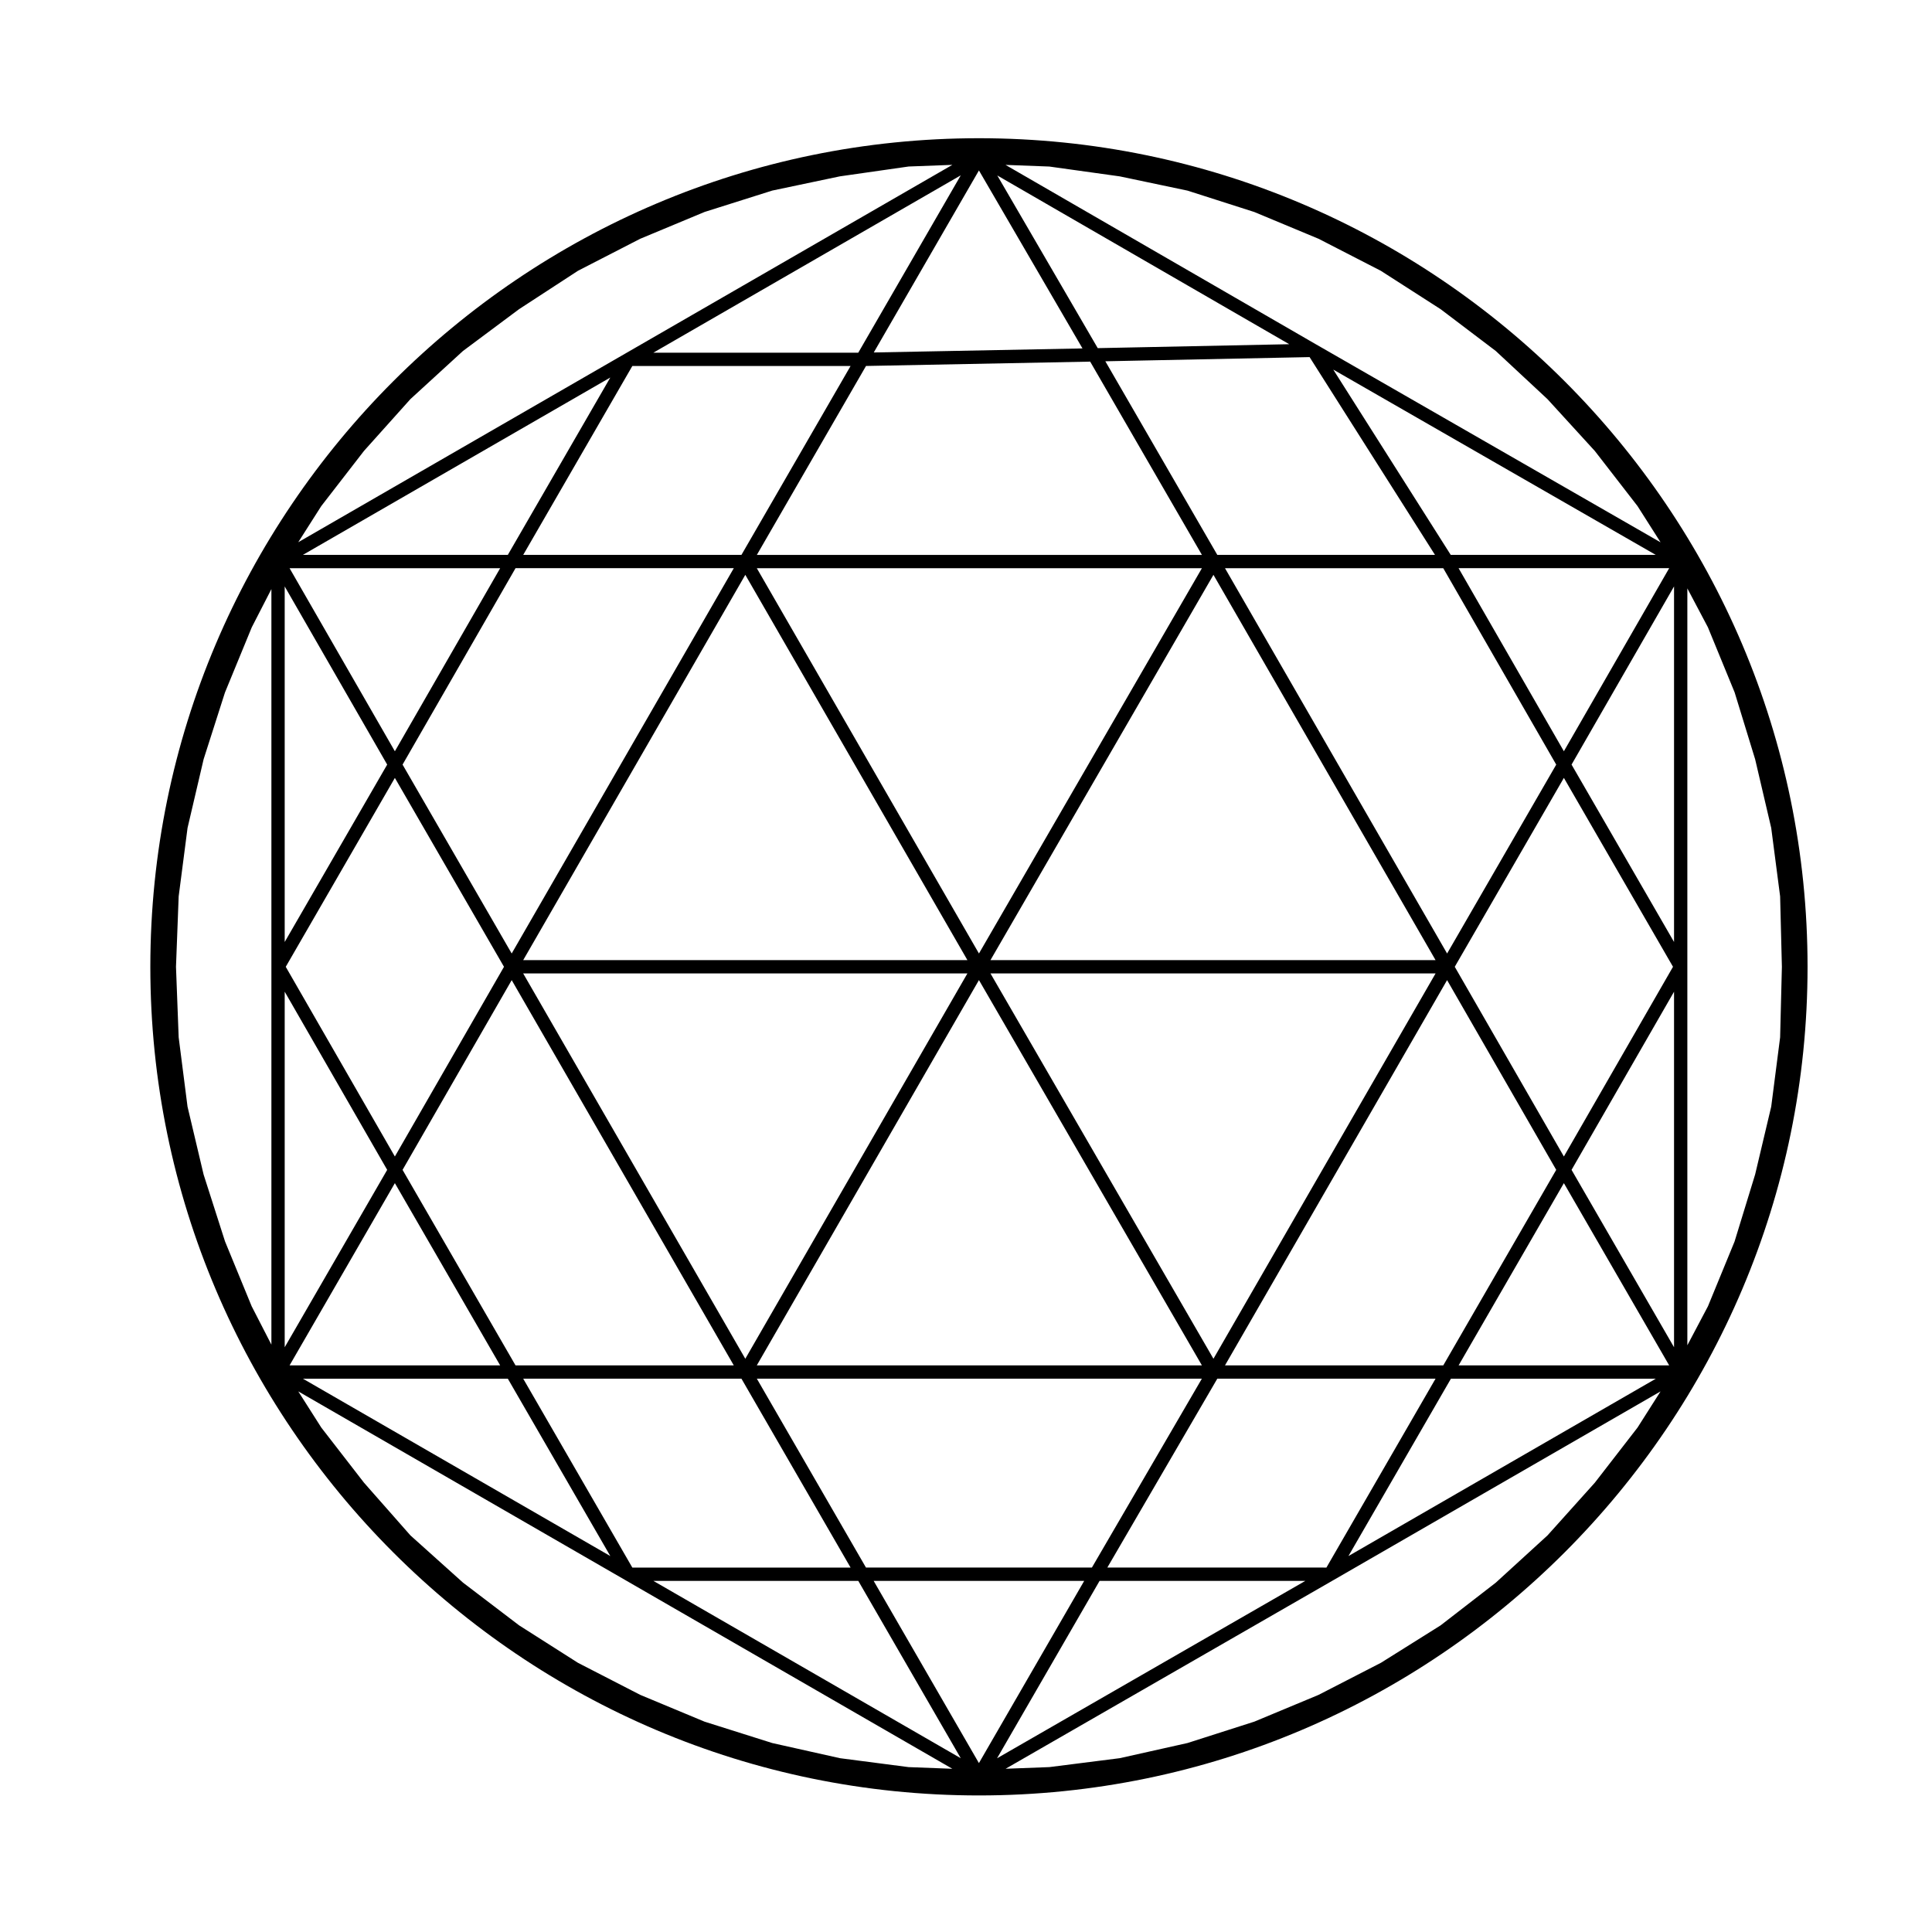 <?xml version="1.0" encoding="UTF-8"?>
<!-- Uploaded to: ICON Repo, www.iconrepo.com, Generator: ICON Repo Mixer Tools -->
<svg fill="#000000" width="800px" height="800px" version="1.1" viewBox="144 144 512 512" xmlns="http://www.w3.org/2000/svg">
 <path d="m403.43 180.63c-121.08 0-219.59 98.512-219.59 219.59 0 121.08 98.512 219.59 219.59 219.59 121.08 0 219.59-98.512 219.59-219.59s-98.508-219.59-219.59-219.59zm212.32 200.91 0.469 18.68-0.469 18.688-2.359 18.355-4.262 17.977-5.453 17.781-7.047 17.148-5.465 10.344v-200.58l5.445 10.297 7.082 17.246 5.441 17.738 4.258 18.188zm-424.4 37.367-0.711-18.688 0.711-18.68 2.352-18.133 4.262-18.211 5.652-17.672 7.109-17.289 5.199-10.121v200.23l-5.231-10.172-7.059-17.184-5.676-17.723-4.262-18zm375.3-155.39 11.316 14.609 6.106 9.598-91.18-52.391h-0.004l-82.418-47.637 11.613 0.438 18.676 2.606 17.938 3.773 17.707 5.668 17.035 7.098 16.496 8.484 15.863 10.184 14.594 11.062 13.688 12.746zm11.316 258.8-11.324 14.617-12.543 13.969-13.699 12.516-14.629 11.324-15.805 9.91-16.531 8.504-17.035 7.098-17.703 5.664-17.957 4.016-18.641 2.363-11.602 0.441 86.918-50.016 86.645-49.988zm-193.19 89.984-18.172-2.363-17.949-4.016-17.949-5.668-17.027-7.094-16.512-8.496-15.594-9.926-14.863-11.32-13.945-12.523-12.289-13.949-11.332-14.629-6.098-9.582 173.33 100.01zm-155.64-334.18 11.32-14.621 12.309-13.734 13.914-12.742 14.867-11.082 15.637-10.191 16.48-8.473 17.055-7.106 17.938-5.668 17.91-3.769 18.234-2.609 11.586-0.438-86.707 50.023-86.641 49.984zm203.77-38.289 29.617 51.223h-117.95l28.93-50.07zm123.51 106.8-28.918 50.055-58.863-102.11h57.844zm-29.934 159.21h-57.848l58.859-102.1 28.922 50.281zm-245.86 0-29.938-51.816 28.922-50.281 58.859 102.1h-57.844zm0-211.27h57.844l-58.863 102.11-28.918-50.055zm119.75 107.4-58.859 102.11-58.863-102.11zm-117.72-3.527 58.863-102.11 58.863 102.11zm123.83 0 59.094-102.11 58.863 102.11zm117.96 3.527-58.867 102.11-59.09-102.11zm-121.01-5.285-58.871-102.11h117.96zm0 7.043 59.086 102.11h-117.96zm-62.941-112.68h-57.836l28.918-50.055h57.836zm-91.848 52.043-27.906-48.516h55.812zm0 7.059 28.918 50.059-28.918 50.273-28.918-50.273zm0 107.39 27.902 48.297h-55.805zm91.848 51.824 28.918 50.055h-57.836l-28.918-50.055zm32.996 50.047-28.918-50.055h117.94l-29.141 50.055zm93.109-50.047h57.836l-28.918 50.055-58.059-0.004zm91.848-51.824 27.902 48.297h-55.801zm0-7.062-28.918-50.273 28.918-50.059 28.918 50.059zm0-107.39-27.906-48.516h55.812zm-91.848-52.043-29.668-51.305 54.125-1.109 33.23 52.41zm-91.039-53.641 27.871-48.238 27.441 47.168zm-4.106 0.059h-54.305l81.465-47zm-92.871 53.582h-54.309l81.465-47zm-31.973 55.578-27.16 47.012v-94.227zm0 107.4-27.16 47.012v-94.23zm31.973 55.344 27.16 47-81.465-47zm92.871 53.578 27.16 47-81.465-47zm4.074 0h55.801l-27.902 48.289zm59.875 0h54.531l-81.699 47.012zm93.109-53.578h54.305l-81.465 47zm31.969-55.344 27.16-47.211v94.223zm0-107.4 27.16-47.219v94.227zm-32.02-55.578-31.129-49.105 85.461 49.105zm-93.547-54.789-26.621-45.762 77.371 44.719z"/>
</svg>
